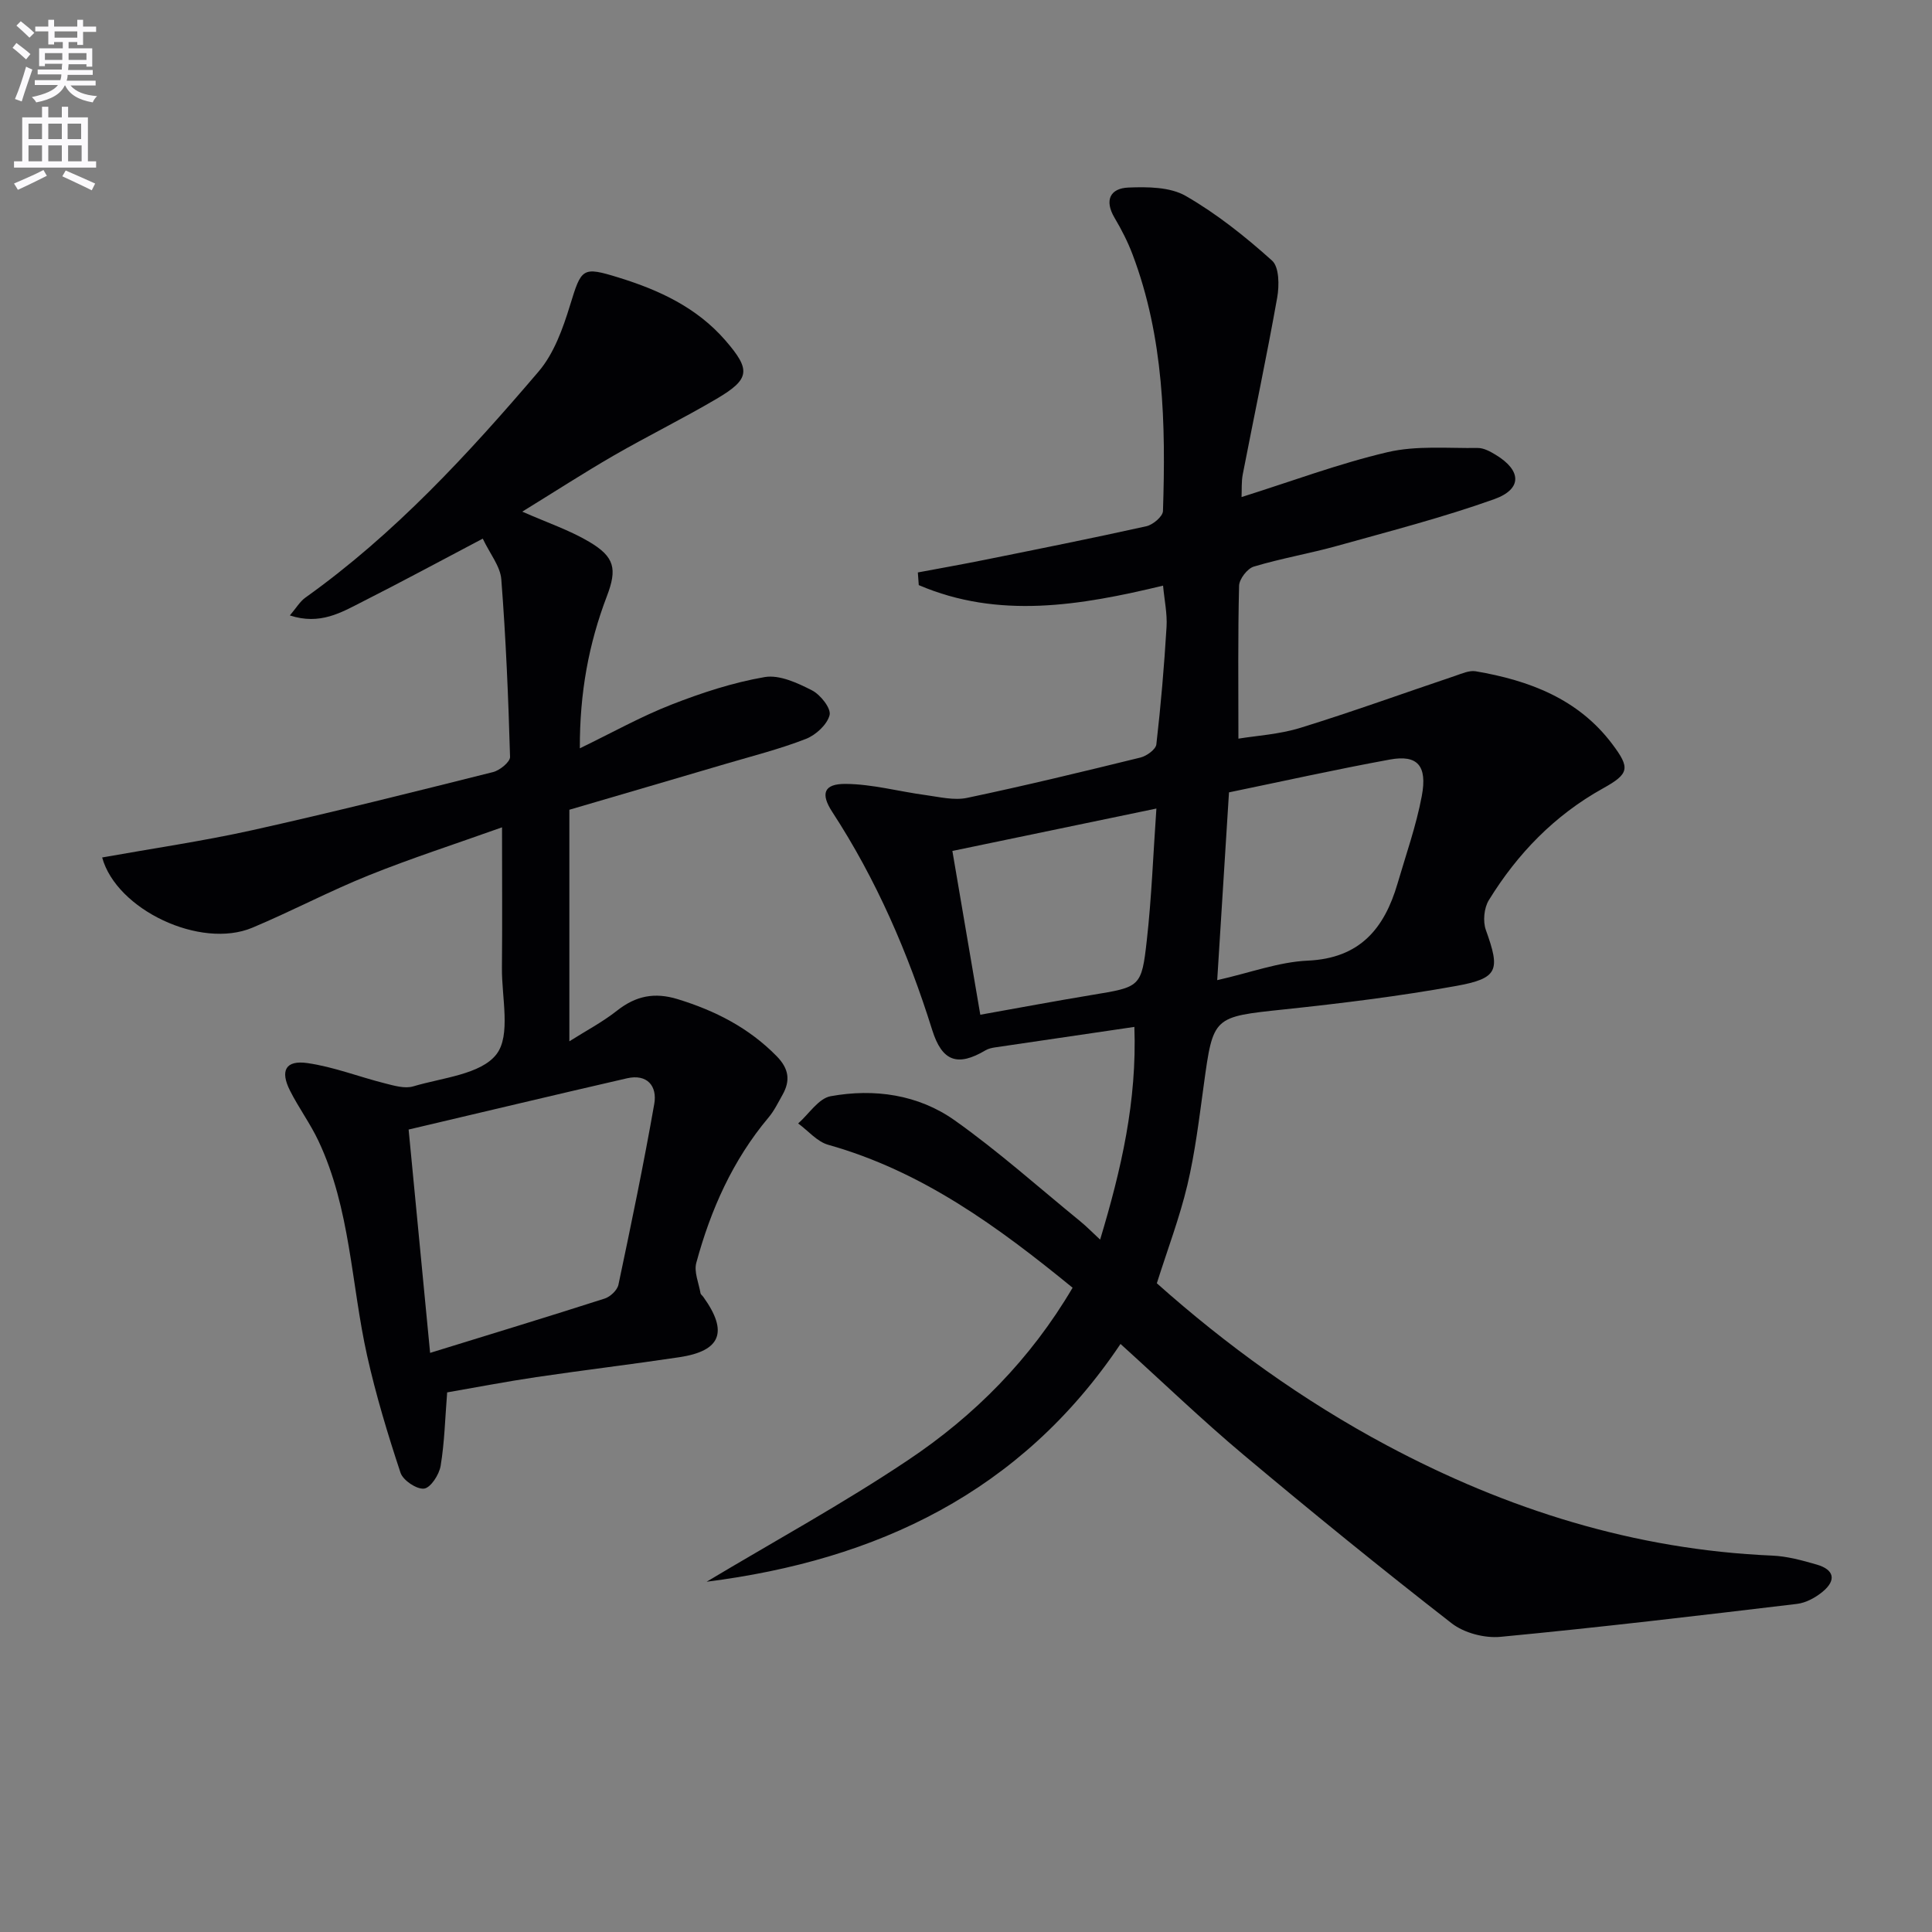 <svg enable-background="new 0 0 400 400" viewBox="0 0 400 400" xmlns="http://www.w3.org/2000/svg"><rect x="0" y="0" width="400" height="400" fill="#808080" stroke="none"/><path d="m2.6 9.9.8-1c.9.7 1.9 1.4 2.9 2.3l-.9 1.1c-1.1-1-2-1.8-2.8-2.4zm.5 10.6c.9-2.1 1.6-4.3 2.3-6.7.4.2.8.4 1.3.6-.7 2.1-1.5 4.3-2.2 6.6zm.3-15.2.9-.9c1 .8 2 1.6 2.8 2.4l-1 1c-.9-.9-1.8-1.7-2.7-2.5zm12.6-1.2h1.2v1.4h2.7v1.1h-2.7v2.7h-1.2v-.6h-1.8v1.3h4.9v3.8h-1.2v-.5h-3.7c0 .4-.1.9-.1 1.2h5.1v1h-5.2c0 .5-.1.9-.2 1.2h6v1h-5.2c1.1 1.3 2.9 2 5.5 2.2-.4.4-.7.8-.9 1.3-2.9-.5-4.8-1.6-5.7-3.5h-.1c-.8 1.7-2.7 2.9-5.9 3.5-.2-.4-.6-.8-.9-1.1 2.8-.6 4.6-1.4 5.4-2.5h-4.8v-1h5.3c.1-.3.2-.7.2-1.2h-4.9v-1h5c0-.4 0-.8.1-1.2h-3.6v.5h-1.2v-3.7h4.9v-1.3h-1.8v.5h-1.2v-2.7h-2.7v-1h2.7v-1.4h1.2v1.4h4.8zm-6.7 8.3h3.6c0-.4 0-.9 0-1.4h-3.6zm1.9-4.6h4.8v-1.3h-4.7v1.3zm6.7 3.2h-3.7v1.4h3.7z" fill="#fbfafc"/><path d="m8.7 22.1h1.3v2.2h2.8v-2.2h1.3v2.2h4.1v9.1h1.7v1.3h-17v-1.3h1.7v-9.1h4.1zm.3 13.1.7 1.2c-1.8.9-3.8 1.9-6 2.9-.2-.4-.5-.8-.8-1.3 2.3-1 4.4-1.9 6.1-2.8zm-3.1-6.4h2.8v-3.2h-2.8zm0 4.6h2.8v-3.3h-2.8zm4.1-4.6h2.8v-3.2h-2.8zm0 4.6h2.8v-3.3h-2.8zm3.6 1.9c2.1.9 4.1 1.8 6.1 2.7l-.7 1.4c-2.2-1.1-4.2-2-6.1-2.9zm3.2-9.7h-2.8v3.2h2.8zm-2.7 7.8h2.8v-3.3h-2.8z" fill="#fbfafc"/><g fill="#010104"><path d="m222.07 266.61c-15.45-12.63-31.19-24.14-50.59-29.59-2.31-.65-4.16-2.91-6.23-4.42 2.23-1.96 4.22-5.18 6.72-5.64 9.04-1.64 18.14-.35 25.68 4.99 9.06 6.42 17.39 13.88 26.02 20.92 1.26 1.03 2.4 2.2 4.1 3.78 4.39-14.58 7.64-28.65 7.09-44.04-9.93 1.45-19.42 2.84-28.9 4.25-.65.1-1.34.26-1.89.58-5.81 3.45-9.02 2.35-11.07-4.2-4.99-15.93-11.55-31.12-20.69-45.14-2.47-3.78-1.76-5.84 2.77-5.8 5.52.04 11.02 1.57 16.54 2.31 2.86.39 5.9 1.15 8.61.58 12.02-2.53 23.96-5.42 35.89-8.35 1.29-.32 3.17-1.68 3.29-2.72.93-8.08 1.62-16.19 2.11-24.31.17-2.76-.45-5.58-.72-8.56-17.19 4.14-34.06 6.97-50.58-.11-.06-.87-.12-1.74-.19-2.62 4.58-.86 9.17-1.67 13.73-2.59 11.21-2.26 22.42-4.5 33.59-6.98 1.36-.3 3.39-2.02 3.43-3.14.59-18.01.2-35.94-6.29-53.11-.99-2.63-2.29-5.17-3.73-7.6-2.16-3.65-.91-6.12 2.87-6.27 3.97-.16 8.62-.13 11.87 1.74 6.42 3.7 12.34 8.42 17.87 13.39 1.49 1.34 1.5 5.17 1.06 7.66-2.18 12.23-4.76 24.39-7.13 36.59-.3 1.57-.18 3.22-.25 4.7 10.28-3.23 20.11-6.92 30.25-9.3 5.96-1.39 12.42-.78 18.65-.86 1.23-.02 2.57.72 3.68 1.39 5.4 3.25 5.59 7.11-.27 9.21-10.59 3.78-21.53 6.6-32.38 9.63-5.76 1.61-11.68 2.61-17.4 4.33-1.33.4-3 2.57-3.04 3.96-.26 10.29-.14 20.59-.14 31.66 3.68-.61 8.45-.88 12.87-2.25 10.74-3.32 21.32-7.16 31.97-10.74 1.39-.47 2.94-1.18 4.28-.96 11.07 1.89 21.22 5.69 28.28 15.07 3.74 4.97 3.55 6.14-1.93 9.18-10.02 5.57-17.7 13.51-23.63 23.15-.99 1.61-1.25 4.37-.61 6.16 3 8.34 2.63 10.01-6.2 11.6-11.74 2.12-23.62 3.58-35.49 4.84-14.79 1.57-14.76 1.37-16.72 15.72-.95 6.9-1.78 13.86-3.38 20.62-1.6 6.75-4.09 13.29-6.33 20.37 14.38 12.81 30.24 24.28 47.62 33.56 24.94 13.31 51.34 21.6 79.77 22.82 3.11.13 6.23.99 9.24 1.86 3.63 1.05 4.11 3.24 1.19 5.64-1.47 1.21-3.43 2.28-5.28 2.5-20.45 2.44-40.9 4.87-61.4 6.82-3.3.31-7.53-.8-10.12-2.82-14.57-11.33-28.9-22.98-43.04-34.84-8.64-7.25-16.78-15.09-25.5-22.98-20.6 30.71-50.44 44.77-85.69 49.23 13.92-8.34 28.2-16.14 41.67-25.16 13.8-9.21 25.4-20.92 34.1-35.71zm29.94-63.68c6.84-1.54 12.75-3.77 18.74-4.04 10.81-.48 15.87-6.65 18.6-15.98 1.76-6.02 3.87-11.98 5.02-18.12 1.18-6.3-.93-8.57-6.58-7.54-11.21 2.05-22.35 4.53-33.34 6.8-.83 13.21-1.62 25.71-2.44 38.88zm-49.05 7.16c7.79-1.39 15.42-2.82 23.08-4.09 10.04-1.66 10.31-1.58 11.4-11.38.99-8.81 1.31-17.7 1.98-27.22-14.62 3.04-28.48 5.92-42.24 8.78 1.98 11.64 3.84 22.54 5.78 33.91z"/><path d="m108.13 105.93c5.19 2.29 9.78 3.83 13.85 6.24 5.28 3.12 5.83 5.6 3.67 11.26-3.76 9.85-5.64 20-5.6 31.5 6.75-3.27 12.69-6.6 18.97-9.05 6.24-2.44 12.73-4.57 19.31-5.7 3.06-.52 6.79 1.22 9.8 2.76 1.74.89 3.97 3.72 3.63 5.1-.49 1.97-2.85 4.14-4.9 4.94-5.39 2.1-11.04 3.53-16.61 5.17-10.5 3.1-21.01 6.17-32.37 9.5v47.94c3.31-2.1 6.83-3.95 9.9-6.37 3.88-3.05 7.74-3.82 12.51-2.36 7.79 2.39 14.74 5.93 20.51 11.81 2.54 2.59 2.88 5.05 1.2 8.02-.9 1.59-1.71 3.28-2.87 4.66-7.43 8.84-11.99 19.11-14.97 30.11-.51 1.87.51 4.17.87 6.27.05.29.4.52.59.79 5.19 7.22 3.66 11.19-5 12.48-9.86 1.48-19.76 2.66-29.61 4.12-6.2.92-12.36 2.11-18.43 3.16-.43 5.35-.54 10.33-1.35 15.2-.3 1.82-2.06 4.55-3.43 4.72-1.52.19-4.36-1.71-4.88-3.29-2.64-7.96-5.08-16.04-6.91-24.22-3.31-14.84-3.44-30.41-10.08-44.48-1.69-3.59-4.09-6.84-5.88-10.39-2.1-4.14-.93-6.37 3.6-5.72 5.44.78 10.69 2.85 16.06 4.2 1.9.48 4.11 1.14 5.85.62 6.02-1.8 13.99-2.46 17.22-6.64 3.03-3.92 1.08-11.75 1.14-17.87.09-9.31.02-18.63.02-29.12-9.66 3.45-18.75 6.38-27.6 9.94-8.16 3.28-15.97 7.43-24.09 10.84-10.74 4.51-28.13-3.71-31.1-14.54 10.39-1.86 20.85-3.38 31.14-5.66 16.66-3.71 33.23-7.87 49.79-12.02 1.4-.35 3.55-2.1 3.52-3.14-.35-12.26-.86-24.53-1.81-36.76-.21-2.71-2.34-5.27-3.84-8.43-8.79 4.63-16.81 8.96-24.93 13.07-4.36 2.21-8.74 4.88-15.01 2.83 1.31-1.53 2.08-2.88 3.23-3.7 18.46-13.17 33.69-29.71 48.28-46.81 3.18-3.73 5.02-8.89 6.5-13.7 2.37-7.72 2.51-8.08 10.08-5.74 8.38 2.59 16.15 6.19 22.05 12.97 5.33 6.14 5.17 8.03-1.77 12.12-7.02 4.13-14.35 7.74-21.41 11.81-6.18 3.58-12.16 7.45-18.84 11.56zm-23.53 127.93c1.53 15.92 2.97 30.87 4.45 46.24 12.49-3.86 24.35-7.46 36.15-11.25 1.16-.37 2.6-1.73 2.84-2.86 2.63-12.45 5.22-24.92 7.42-37.45.64-3.67-1.45-6.25-5.65-5.29-14.94 3.43-29.84 7-45.21 10.61z"/></g></svg>